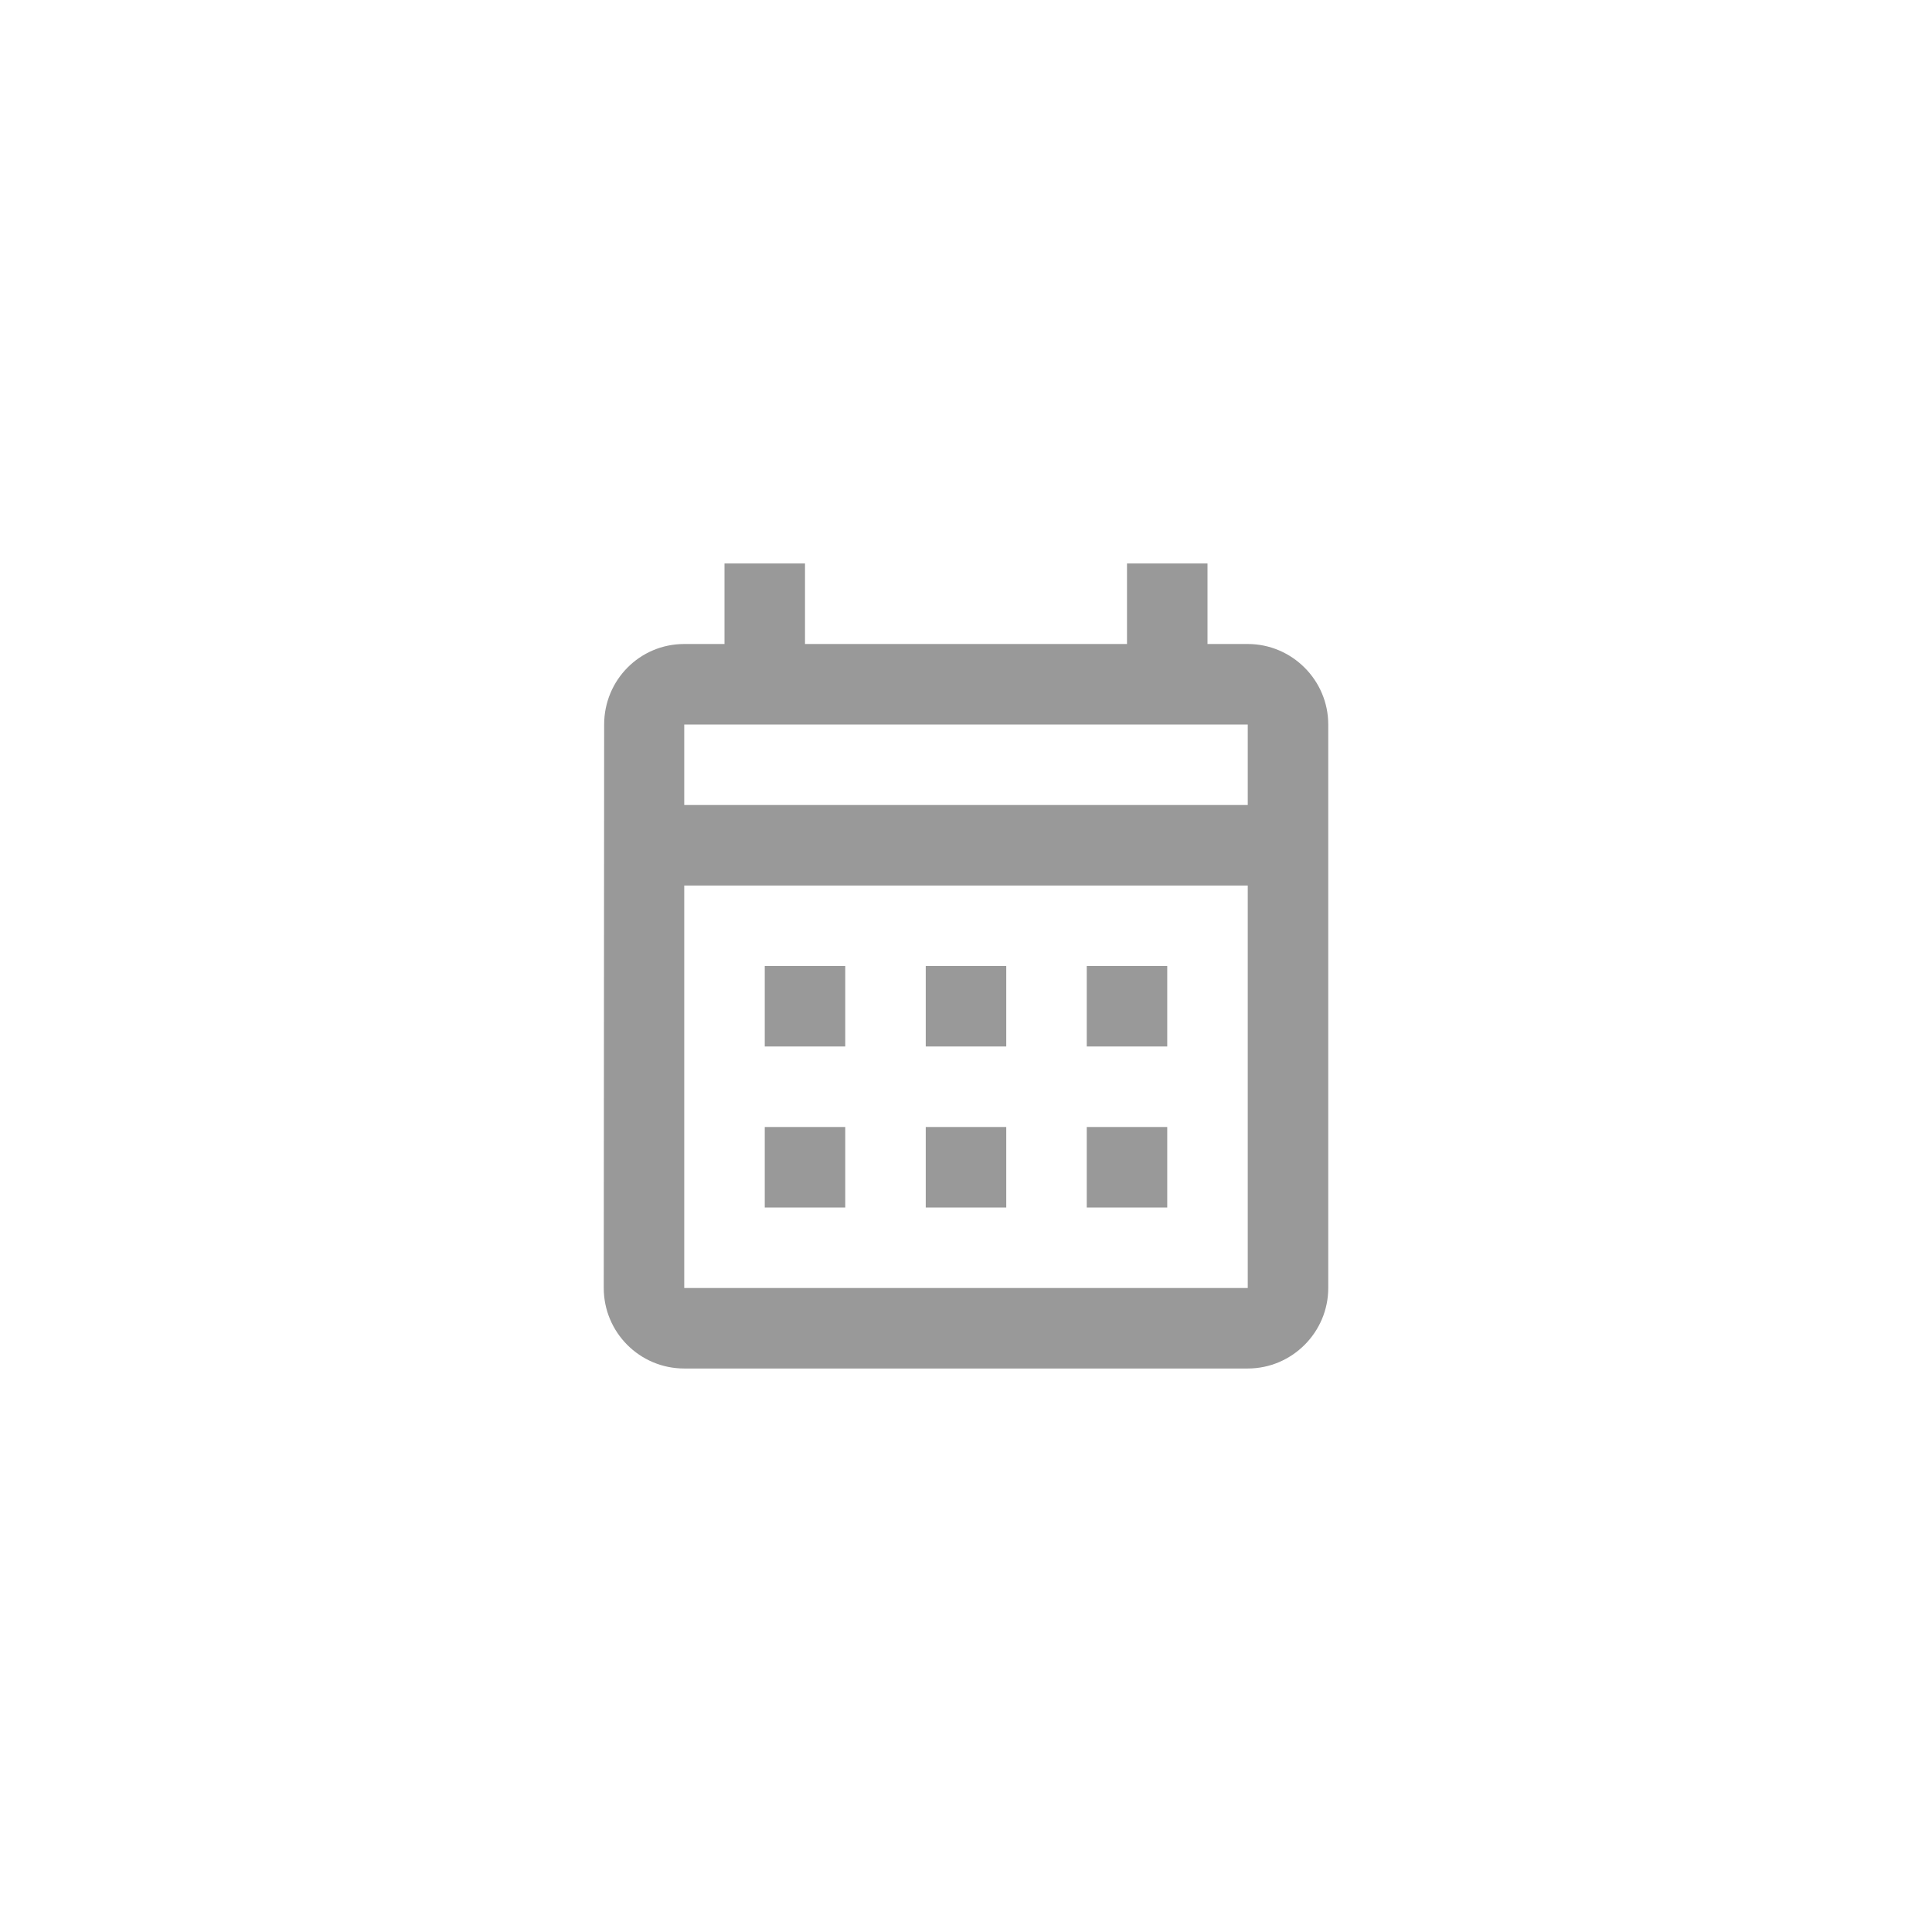 <svg width="200" height="200" viewBox="0 0 200 200" fill="none" xmlns="http://www.w3.org/2000/svg">
<rect width="200" height="200" fill="white"/>
<path d="M129.167 66.667H125V58.333H116.667V66.667H83.333V58.333H75V66.667H70.833C66.208 66.667 62.542 70.417 62.542 75L62.5 133.333C62.5 137.917 66.208 141.667 70.833 141.667H129.167C133.75 141.667 137.5 137.917 137.5 133.333V75C137.5 70.417 133.75 66.667 129.167 66.667ZM129.167 133.333H70.833V91.667H129.167V133.333ZM129.167 83.333H70.833V75H129.167V83.333ZM87.5 108.333H79.167V100H87.5V108.333ZM104.167 108.333H95.833V100H104.167V108.333ZM120.833 108.333H112.5V100H120.833V108.333ZM87.5 125H79.167V116.667H87.5V125ZM104.167 125H95.833V116.667H104.167V125ZM120.833 125H112.5V116.667H120.833V125Z" fill="#999999"/>
</svg>
